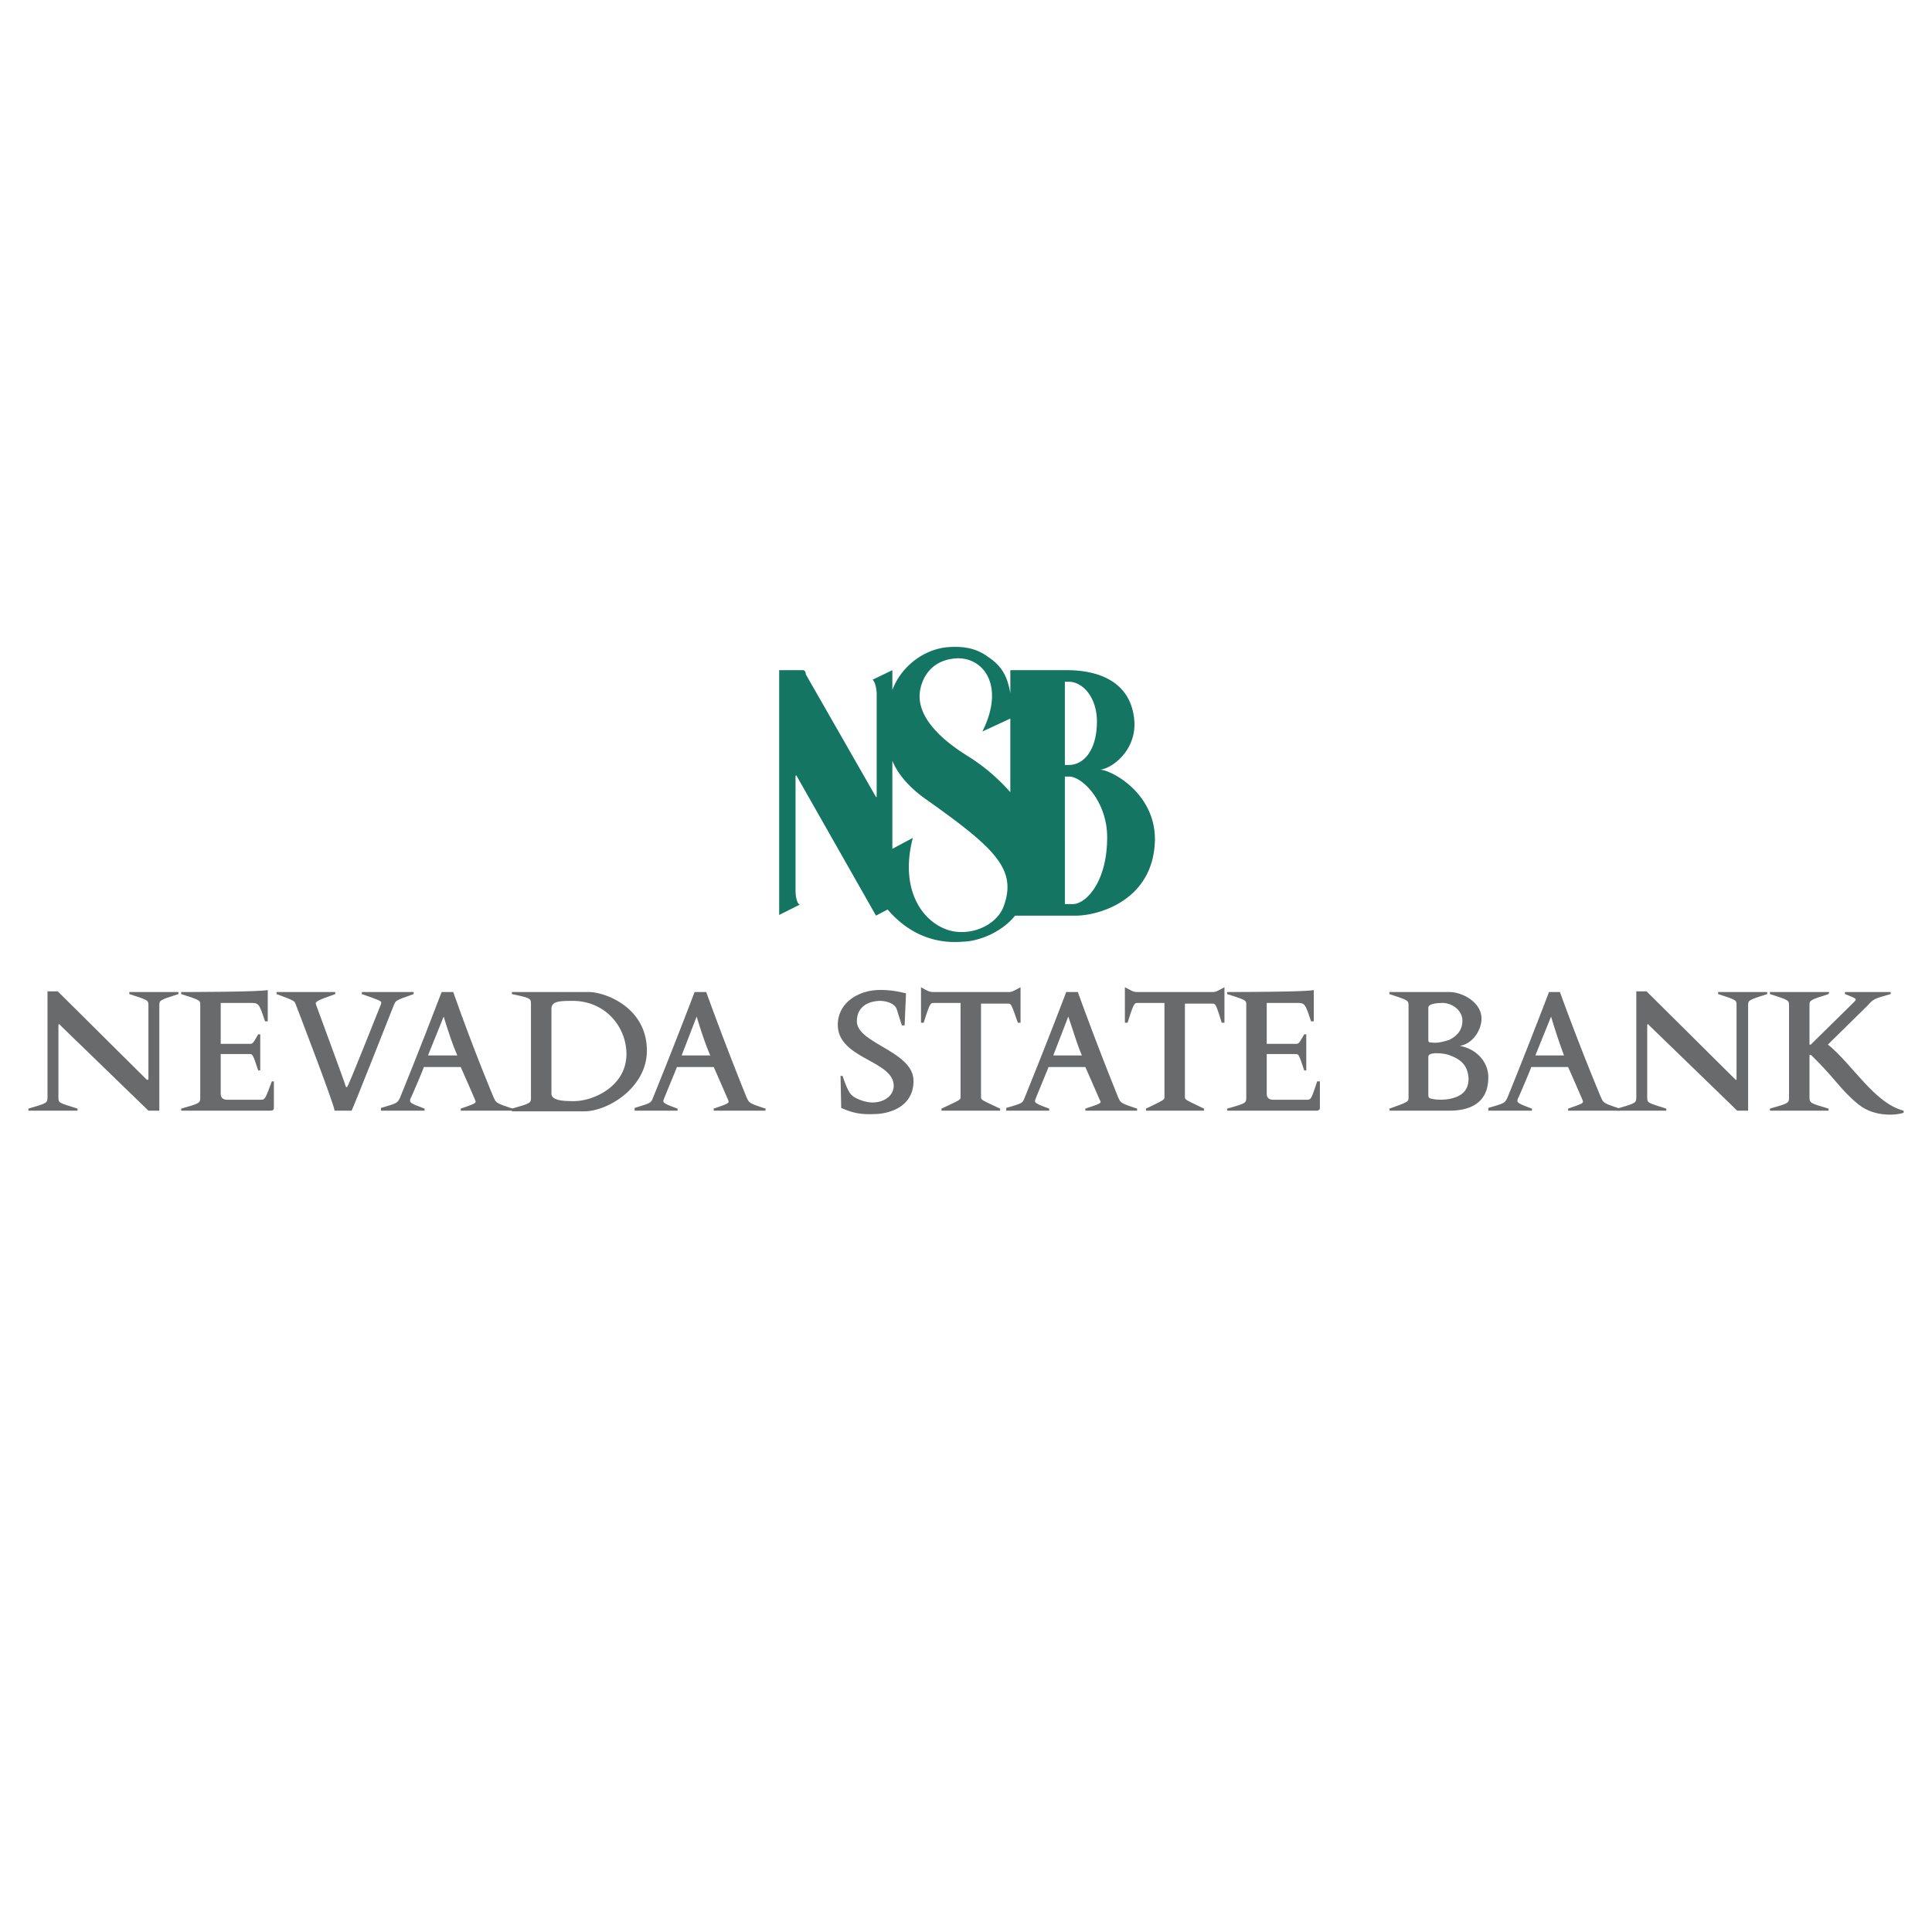 <svg xmlns="http://www.w3.org/2000/svg" width="2500" height="2500" viewBox="0 0 192.756 192.756"><g fill-rule="evenodd" clip-rule="evenodd"><path fill="#fff" d="M0 0h192.756v192.756H0V0z"/><path d="M109.713 76.795c1.156-.068 3.605-1.837 3.469-4.762-.271-4.218-3.877-5.17-6.734-5.17h-5.646v2.313c-.273-1.565-.748-2.653-2.178-3.606-1.088-.816-2.245-1.088-3.742-1.021-2.449.068-4.898 1.769-5.851 4.286v-1.973l-1.973.953c.34.272.408 1.292.408 1.292v10.409h-.068L80.391 67.27c0-.272-.136-.408-.272-.408h-2.381v24.423l2.041-1.021c-.408-.272-.408-1.36-.408-1.36V77.408l.068-.068 7.96 14.014 1.156-.612c3.334 3.878 7.144 3.198 7.756 3.198 1.157-.068 3.469-.749 4.965-2.585h6.057c2.244 0 7.688-1.497 7.891-7.415.135-4.899-4.56-7.212-5.511-7.145zm-3.471-8.775h.408c1.361 0 2.857 1.565 2.789 4.15-.066 2.857-1.428 4.15-2.789 4.15h-.408v-8.3zm-6.123 22.45c-.543 1.429-2.312 2.585-4.354 2.517-2.857-.068-6.259-3.333-4.694-9.388l-2.041 1.088v-8.776c.544 1.292 1.564 2.517 3.129 3.674 7.009 4.966 9.39 7.075 7.96 10.885zm-3.673-15.103c-4.218-2.653-4.966-4.966-4.626-6.599.204-1.021.953-2.79 3.333-3.062 2.79-.34 5.239 2.517 2.858 7.279l2.789-1.293v7.348a19.137 19.137 0 0 0-4.354-3.673zm10.613 14.831h-.816V77.476h.408c1.361 0 3.811 2.517 3.811 6.055-.001 4.558-2.179 6.667-3.403 6.667z" fill="#157563"/><path d="M15.897 100.334v10.477h-1.089l-8.776-8.504c-.136-.203-.204-.135-.204 0v7.145c0 .611 0 .543 1.905 1.156v.203H2.834v-.203c1.837-.545 1.905-.545 1.905-1.156V98.906H5.76l8.844 8.775c.136.137.204 0 .204 0v-7.348c0-.543 0-.543-1.905-1.156v-.203h4.898v.203c-1.904.614-1.904.614-1.904 1.157zM26.85 110.811h-8.776v-.203c1.905-.545 1.905-.545 1.905-1.156v-9.186c0-.475 0-.475-1.905-1.088v-.203s8.096 0 8.64-.205v3.129h-.272c-.612-1.836-.612-1.836-1.497-1.836H22.02v4.082h2.857c.34 0 .34 0 .884-.953h.204v3.605h-.204c-.544-1.633-.544-1.633-.884-1.633H22.02v3.947c0 .68.612.611.816.611h3.129c.477 0 .477 0 1.157-1.836h.204v2.652c0 .273-.204.273-.476.273zM39.299 100.266s-4.082 10.342-4.218 10.545H33.38c0-.543-3.878-10.611-3.878-10.611-.136-.342-.068-.342-1.905-1.021v-.203h5.851v.203c-1.905.68-2.041.748-1.905 1.088 0 0 2.653 7.213 2.857 7.824.136.545.204.477.408 0 .408-.885 3.197-7.891 3.197-7.891.136-.342 0-.342-1.905-1.021v-.203h5.17v.203c-1.971.678-1.767.678-1.971 1.087zM45.967 110.811v-.203c1.564-.545 1.564-.545 1.429-.885 0 0-1.088-2.518-1.429-3.266h-3.674c0 .068-1.292 3.129-1.361 3.197-.068.34-.068.408 1.429.953v.203h-4.354v-.271c1.633-.477 1.633-.477 1.905-1.02 0 0 1.973-4.83 4.15-10.545h1.156c2.109 5.986 4.014 10.477 4.014 10.477.272.611.272.611 1.905 1.156v.203h-5.17v.001zm-1.701-9.387l-1.565 3.877h2.925c-.476-1.088-.884-2.313-1.36-3.877z" fill="#696a6c"/><path d="M58.28 110.879h-7.211v-.271c1.905-.545 1.905-.545 1.905-1.156v-9.186c0-.68 0-.68-1.905-1.088v-.203h7.688c1.565 0 5.783 1.496 5.783 5.85 0 3.673-3.878 6.054-6.26 6.054zm-1.156-11.022c-1.428 0-2.108.068-2.108.816v8.438c0 .748 1.429.748 2.245.748 1.973 0 5.239-1.498 5.239-4.695-.001-2.721-2.111-5.307-5.376-5.307zM71.207 110.811v-.203c1.564-.545 1.564-.545 1.429-.885 0 0-1.089-2.518-1.429-3.266h-3.674c0 .068-1.293 3.129-1.293 3.197-.136.34-.136.408 1.361.953v.203h-4.286v-.271c1.564-.477 1.633-.477 1.837-1.02 0 0 1.973-4.83 4.149-10.545h1.157a316.133 316.133 0 0 0 4.014 10.477c.272.611.272.611 1.904 1.156v.203h-5.169v.001zm-1.702-9.387l-1.497 3.877h2.857c-.475-1.088-.883-2.313-1.36-3.877zM87.194 111.152c-1.361.066-2.177-.137-3.266-.613l-.068-3.197h.204c.612 1.836.884 1.904 1.156 2.109.204.135 1.021.543 1.837.543 1.088 0 2.109-.611 2.109-1.699-.068-2.518-5.578-2.654-5.578-6.055 0-2.178 2.041-3.471 4.218-3.471 1.021 0 1.769.137 2.585.34l-.136 3.197h-.272c-.544-1.633-.476-1.699-.748-1.973-.136-.135-.612-.477-1.497-.477-1.36.068-2.245.75-2.245 2.041 0 2.246 5.783 2.994 5.647 6.055-.068 2.587-2.586 3.2-3.946 3.2zM101.549 102.035c-.68-1.973-.68-1.904-1.021-1.904h-2.652v9.32c0 .271 0 .271 1.904 1.156v.203h-5.85v-.203c1.904-.885 1.904-.885 1.904-1.156v-9.389h-2.653c-.34 0-.408 0-1.021 1.973h-.272v-3.537c.748.408.816.477 1.292.477h7.347c.408 0 .408 0 1.293-.477v3.537h-.271zM108.283 110.811v-.203c1.633-.545 1.633-.545 1.43-.885 0 0-1.09-2.518-1.43-3.266h-3.674c0 .068-1.293 3.129-1.293 3.197-.135.34-.135.408 1.361.953v.203h-4.285v-.271c1.633-.477 1.633-.477 1.836-1.02 0 0 1.973-4.83 4.15-10.545h1.156a318.865 318.865 0 0 0 4.014 10.477c.271.611.271.611 1.904 1.156v.203h-5.169v.001zm-1.701-9.387l-1.496 3.877h2.857c-.476-1.088-.816-2.313-1.361-3.877zM121.891 102.035c-.613-1.973-.613-1.904-1.021-1.904h-2.652v9.32c0 .271.068.271 1.904 1.156v.203h-5.783v-.203c1.838-.885 1.838-.885 1.838-1.156v-9.389h-2.654c-.34 0-.408 0-1.02 1.973h-.273v-3.537c.816.408.816.477 1.293.477h7.348c.408 0 .408 0 1.293-.477v3.537h-.273zM131.211 110.811h-8.777v-.203c1.906-.545 1.906-.545 1.906-1.156v-9.186c0-.475 0-.475-1.906-1.088v-.203s8.096 0 8.641-.205v3.129h-.271c-.613-1.836-.613-1.836-1.498-1.836h-2.924v4.082h2.857c.34 0 .34 0 .883-.953h.205v3.605h-.205c-.543-1.633-.543-1.633-.883-1.633h-2.857v3.947c0 .68.611.611.816.611h3.129c.477 0 .477 0 1.088-1.836h.271v2.652c0 .273-.272.273-.475.273zM144.613 110.811h-5.988v-.203c1.906-.68 1.906-.68 1.906-1.156v-9.117c0-.543-.068-.543-1.906-1.156v-.203h5.988c1.291 0 3.197 1.02 3.197 2.652 0 1.156-.885 2.518-2.178 2.721 1.633.273 2.857 1.566 2.857 3.131.001 2.582-1.835 3.331-3.876 3.331zM144 100.062c-.611 0-1.496.068-1.496.477v3.129c0 .34.068.34.34.34.68.137 1.77-.271 1.77-.271.951-.477 1.291-1.156 1.291-1.904-.001-.954-.884-1.702-1.905-1.771zm.477 5.17c-.408-.135-1.973-.34-1.973.205v3.809c0 .408.271.34.477.408.34.068 1.291.137 2.107-.135.613-.205 1.43-.613 1.43-1.906-.069-1.359-.817-1.972-2.041-2.381zM156.449 110.811v-.203c1.564-.545 1.564-.545 1.43-.885 0 0-1.088-2.518-1.43-3.266h-3.674c0 .068-1.291 3.129-1.359 3.197-.068.34-.068.408 1.428.953v.203h-4.354v-.271c1.633-.477 1.633-.477 1.904-1.02 0 0 1.973-4.83 4.15-10.545h1.088c2.178 5.986 4.082 10.477 4.082 10.477.273.611.273.611 1.906 1.156v.203h-5.171v.001zm-1.699-9.387l-1.566 3.877h2.857a63.645 63.645 0 0 1-1.291-3.877z" fill="#696a6c"/><path d="M174.41 100.334v10.477h-1.088l-8.777-8.504c-.135-.203-.203-.135-.203 0v7.145c0 .611 0 .543 1.904 1.156v.203h-4.898v-.203c1.838-.545 1.906-.545 1.906-1.156V98.906h1.02l8.844 8.775c.137.137.137 0 .137 0v-7.348c0-.543.068-.543-1.838-1.156v-.203h4.898v.203c-1.905.614-1.905.614-1.905 1.157zM185.432 110.199c-1.838-1.496-2.312-2.586-4.695-4.898-.066-.068-.203-.068-.203 0v4.15c0 .611.068.611 1.904 1.156v.203h-5.85v-.203c1.904-.545 1.904-.545 1.904-1.156v-9.117c0-.543 0-.543-1.904-1.156v-.203h5.918l-.068.203c-1.904.613-1.904.613-1.904 1.156v3.879s.137.068.203-.068l4.219-4.15c.34-.34.34-.34-.885-.816v-.203h4.559v.203c-1.701.477-1.701.477-2.312 1.156l-3.947 3.879c2.449 1.973 4.627 5.85 7.553 6.598v.205c-.479.202-2.791.544-4.492-.818z" fill="#696a6c"/></g></svg>